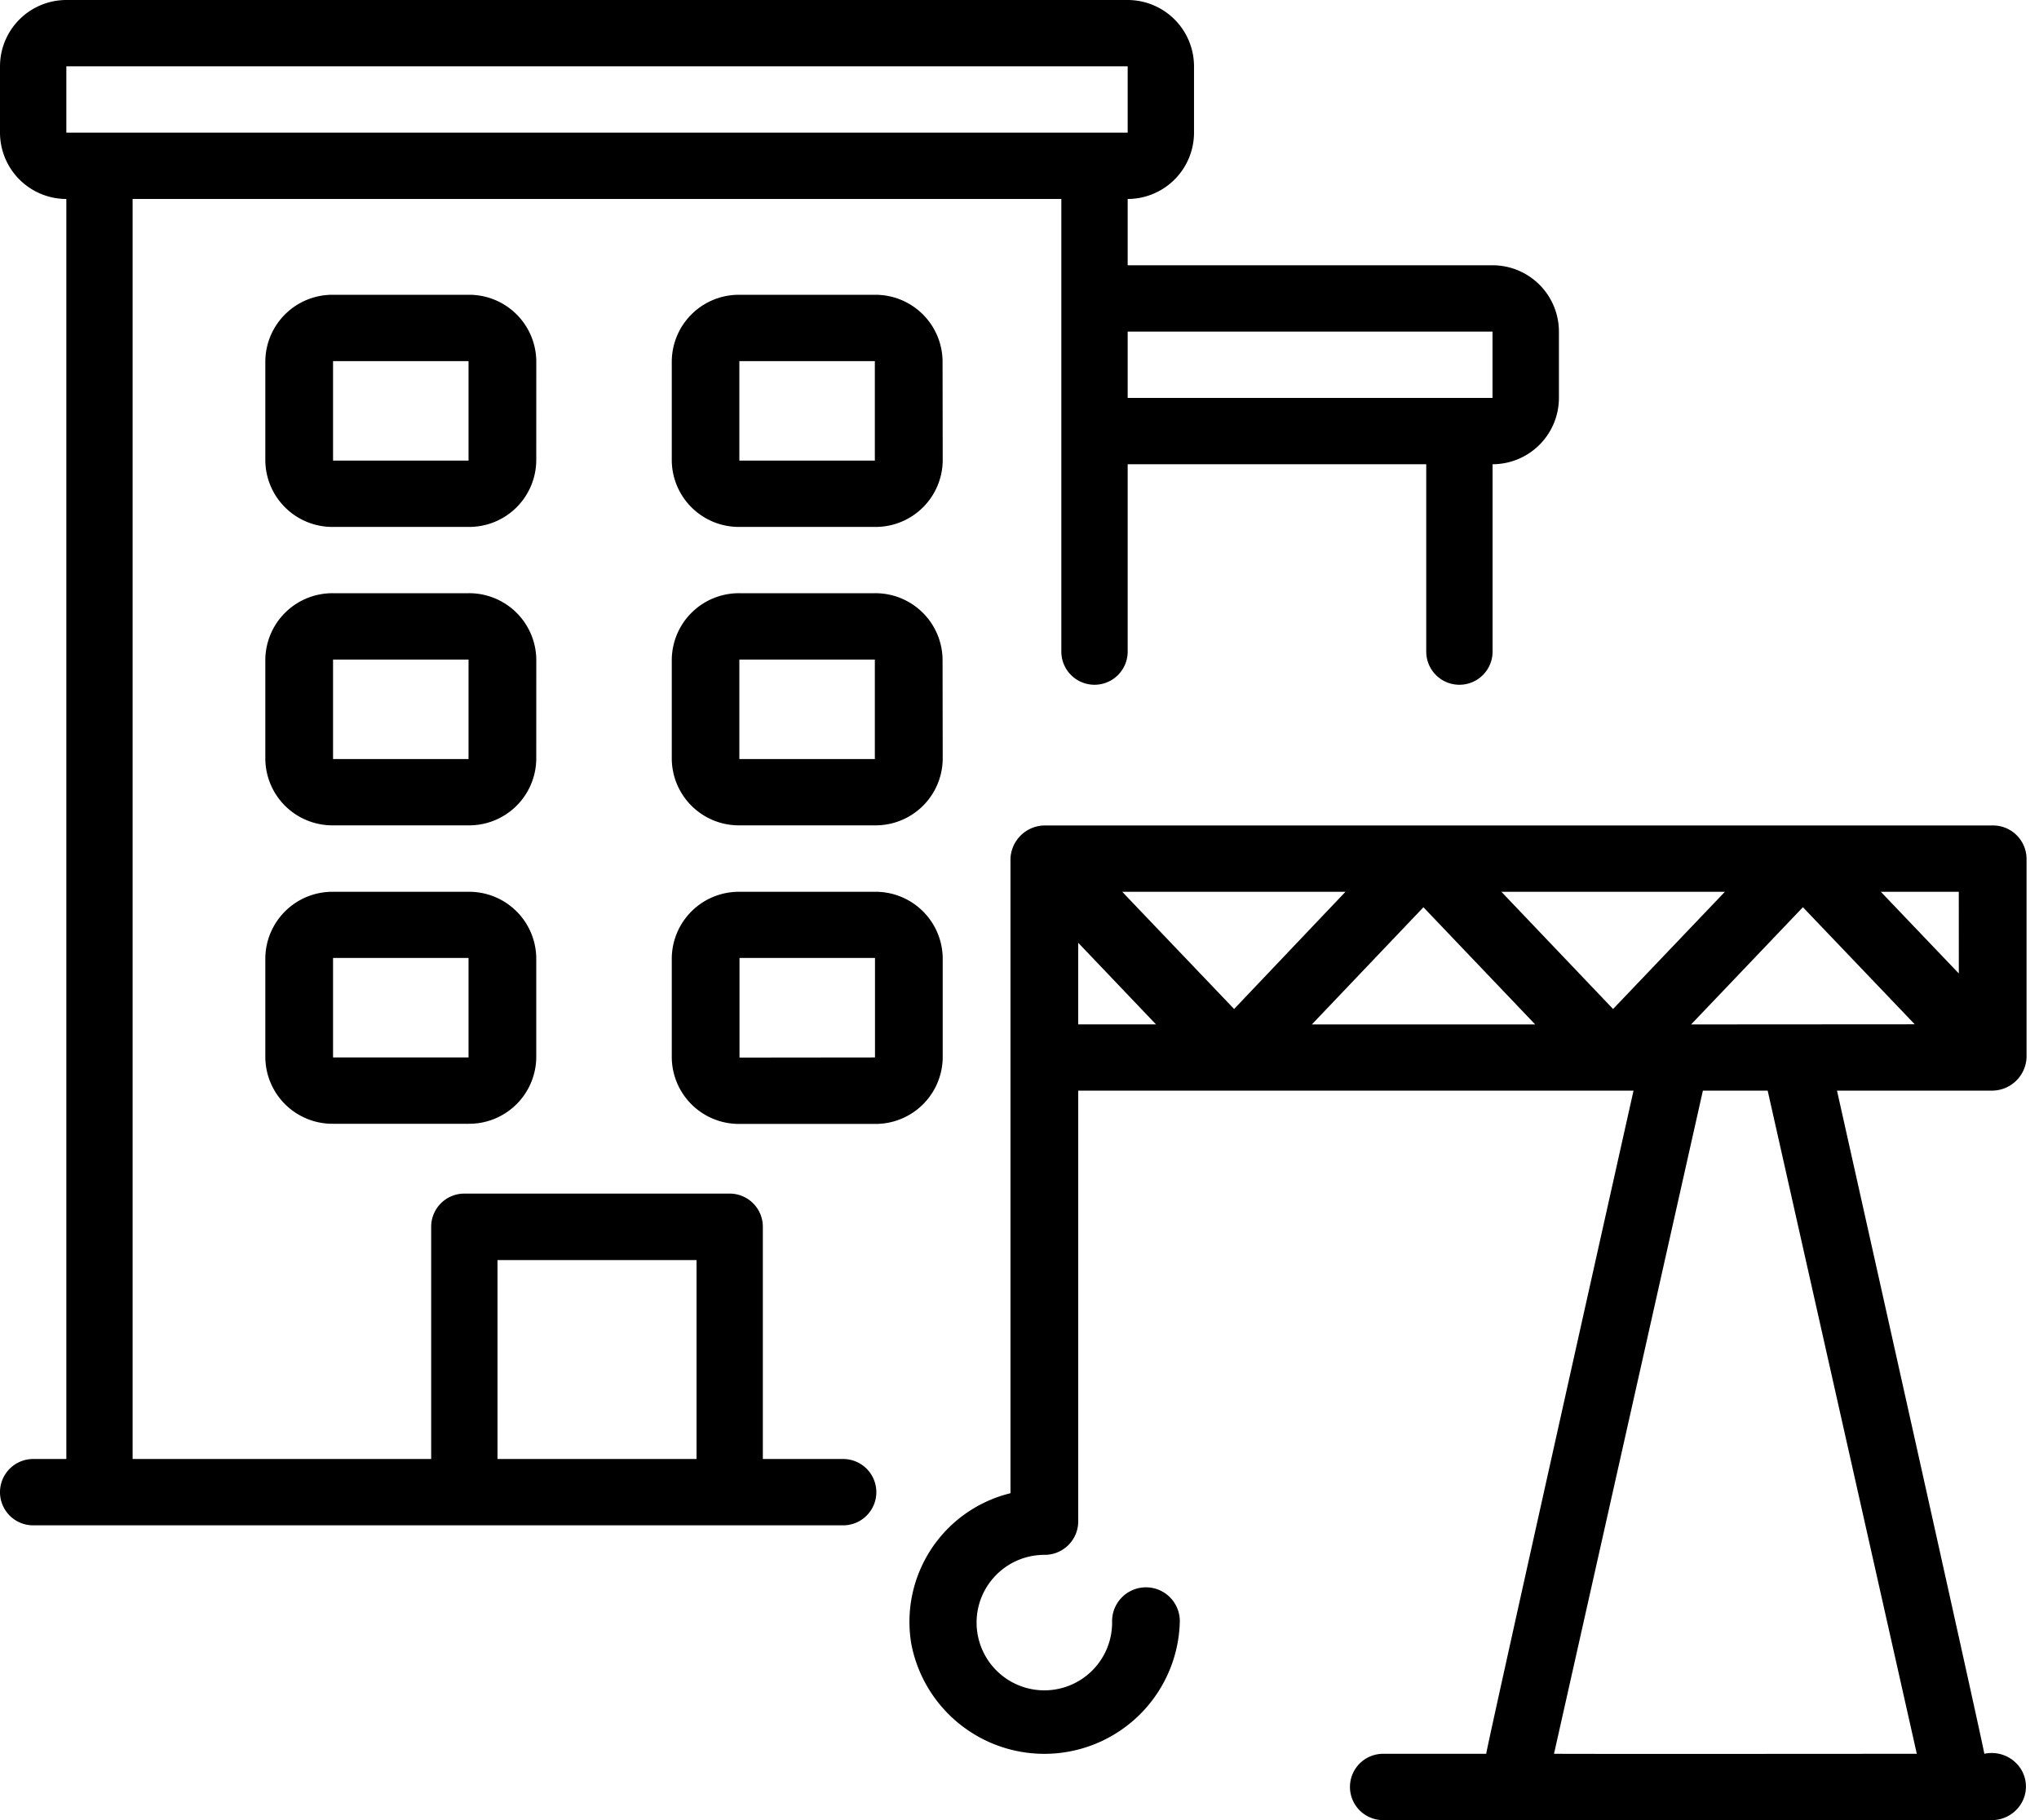 <svg xmlns="http://www.w3.org/2000/svg" width="56" height="50" viewBox="0 0 56 50">
  <g id="Group_541" data-name="Group 541" transform="translate(-2392 2440)">
    <g id="Layer_1" data-name="Layer 1" transform="translate(2390 -2444.5)">
      <path id="Path_217" data-name="Path 217" d="M17.442,15.322a1.843,1.843,0,0,0-1.86-1.822H11.86A1.843,1.843,0,0,0,10,15.322v2.733a1.843,1.843,0,0,0,1.86,1.822h3.721a1.843,1.843,0,0,0,1.86-1.822ZM11.86,18.055V15.322h3.721v2.733ZM28.6,15.322a1.843,1.843,0,0,0-1.86-1.822H23.023a1.843,1.843,0,0,0-1.86,1.822v2.733a1.843,1.843,0,0,0,1.86,1.822h3.721a1.843,1.843,0,0,0,1.86-1.822Zm-5.581,2.733V15.322h3.721v2.733ZM17.442,23.52a1.843,1.843,0,0,0-1.86-1.822H11.86A1.843,1.843,0,0,0,10,23.52v2.733a1.843,1.843,0,0,0,1.86,1.822h3.721a1.843,1.843,0,0,0,1.86-1.822ZM11.86,26.253V23.52h3.721v2.733ZM28.6,23.52a1.843,1.843,0,0,0-1.86-1.822H23.023a1.843,1.843,0,0,0-1.86,1.822v2.733a1.843,1.843,0,0,0,1.86,1.822h3.721a1.843,1.843,0,0,0,1.86-1.822Zm-5.581,2.733V23.52h3.721v2.733ZM15.581,29.9H11.86A1.843,1.843,0,0,0,10,31.718v2.733a1.843,1.843,0,0,0,1.86,1.822h3.721a1.843,1.843,0,0,0,1.86-1.822V31.718A1.843,1.843,0,0,0,15.581,29.9ZM11.86,34.451V31.718h3.721v2.733ZM26.744,29.9H23.023a1.843,1.843,0,0,0-1.86,1.822v2.733a1.843,1.843,0,0,0,1.86,1.822h3.721a1.843,1.843,0,0,0,1.86-1.822V31.718A1.843,1.843,0,0,0,26.744,29.9Zm-3.721,4.555V31.718h3.721v2.733Zm35.348-5.466a.921.921,0,0,0-.93-.911H31.395a.951.951,0,0,0-.93.911V46.422a3.637,3.637,0,0,0-2.724,4.137,3.721,3.721,0,0,0,7.375-.622.93.93,0,0,0-1.86,0,1.861,1.861,0,1,1-1.86-1.822.921.921,0,0,0,.93-.911V35.362H47.577S43.532,53.45,43.531,53.58H40.7a.911.911,0,1,0,0,1.822H57.441a.942.942,0,0,0,.827-.536.906.906,0,0,0-.122-.964.953.953,0,0,0-.935-.322c0-.129-4.046-18.218-4.046-18.218h4.276a.951.951,0,0,0,.93-.911Zm-1.86,3.155L54.369,29.9h2.141Zm-7.353,1.4,3.071-3.22L55.3,33.54Zm-7.351-3.219,3.069,3.219H38.742Zm-5.2,2.795L33.534,29.9h6.132ZM43.948,29.9h6.139l-3.072,3.22ZM32.325,31.3l2.137,2.243H32.325ZM55.357,53.58c-1.767,0-8.153.007-9.964,0l4.089-18.218h1.779Z" transform="translate(-0.713 -0.902)"/>
      <path id="Path_218" data-name="Path 218" d="M26.068,45.491a.911.911,0,0,0-.911-.911H22.951V38.2a.911.911,0,0,0-.911-.911H14.753a.911.911,0,0,0-.911.911V44.58h-8.2V9.966H31.149V22.4a.911.911,0,0,0,1.822,0V17.253h8.2V22.4a.911.911,0,0,0,1.822,0V17.253a1.824,1.824,0,0,0,1.822-1.822V13.609a1.824,1.824,0,0,0-1.822-1.822H32.971V9.966a1.824,1.824,0,0,0,1.822-1.822V6.322A1.824,1.824,0,0,0,32.971,4.5H3.822A1.824,1.824,0,0,0,2,6.322V8.144A1.824,1.824,0,0,0,3.822,9.966V44.58H2.911a.911.911,0,1,0,0,1.822H25.157A.911.911,0,0,0,26.068,45.491ZM42.991,13.609v1.822H32.971V13.609ZM3.822,6.322H32.971V8.144H3.822ZM15.664,44.58V39.115h5.466V44.58Z" transform="translate(0 0)"/>
    </g>
    <rect id="Rectangle_279" data-name="Rectangle 279" width="56" height="50" transform="translate(2392 -2440)" fill="none"/>
  </g>
</svg>
